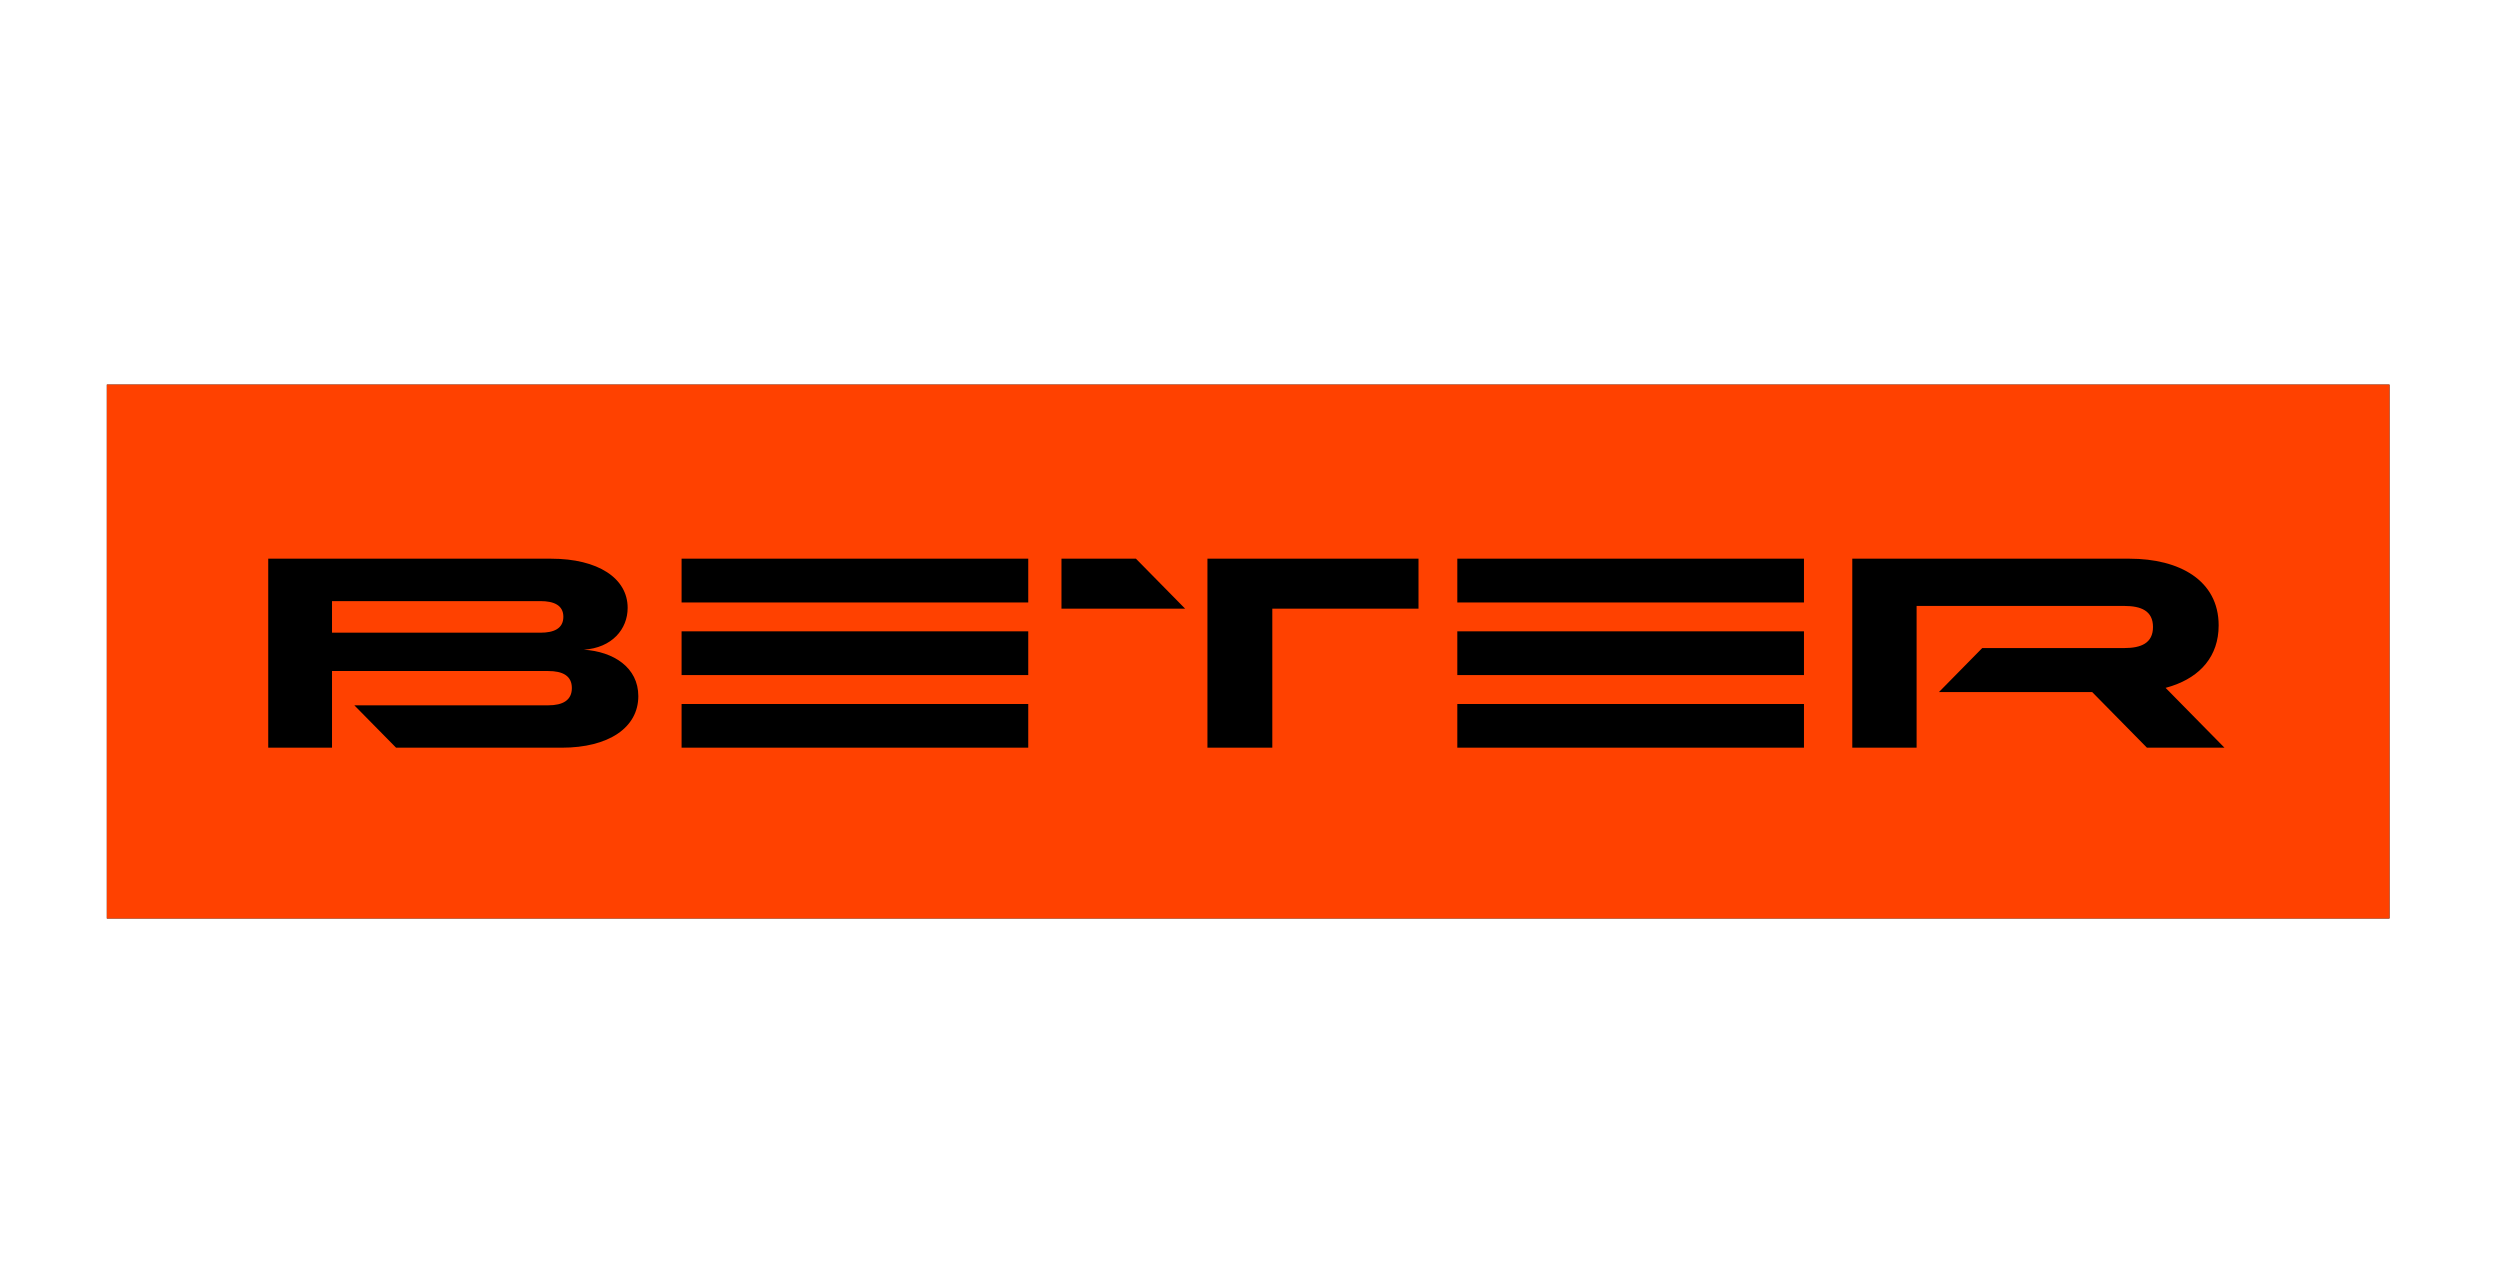 <svg width="117" height="60" viewBox="0 0 117 60" fill="none" xmlns="http://www.w3.org/2000/svg">
<g clip-path="url(#clip0_1_4)">
<path d="M111.828 18H5V42.984H111.828V18Z" fill="black"/>
<path d="M111.828 18H5V42.984H111.828V18Z" fill="#FF4100"/>
<path d="M25.295 29.61H15.538V28.132H25.295C25.917 28.132 26.365 28.322 26.365 28.865C26.365 29.42 25.917 29.61 25.295 29.61ZM27.322 30.406C28.641 30.318 29.374 29.446 29.374 28.448C29.374 27.057 27.982 26.147 25.792 26.147H12.553V34.992H15.538V31.404H25.656C26.34 31.404 26.763 31.631 26.763 32.201C26.763 32.771 26.34 33.009 25.656 33.009H16.583L18.536 34.992H26.291C28.48 34.992 29.873 34.057 29.873 32.579C29.873 31.239 28.715 30.494 27.322 30.406ZM56.508 34.992H59.544V28.485H66.386V26.147H56.508V34.992ZM49.677 26.147V28.485H55.463L53.162 26.147H49.677ZM68.202 31.594H84.426V29.546H68.202V31.594ZM68.202 34.992H84.426V32.946H68.202V34.992ZM68.202 28.195H84.426V26.147H68.202V28.195ZM31.898 31.594H48.122V29.546H31.898V31.594ZM31.898 34.992H48.122V32.946H31.898V34.992ZM31.898 28.195H48.122V26.147H31.898V28.195ZM101.35 32.192C101.448 32.166 101.55 32.134 101.657 32.099C102.963 31.663 103.833 30.721 103.833 29.268C103.833 27.157 101.991 26.147 99.666 26.147H86.687V34.992H89.697V28.358H99.416C100.2 28.358 100.76 28.585 100.76 29.343C100.76 30.101 100.2 30.329 99.416 30.329H92.769L90.742 32.389H97.915L100.477 34.992H104.105L101.35 32.192Z" fill="black"/>
</g>
<defs>
<clipPath id="clip0_1_4">
<rect width="106.828" height="24.984" fill="white" transform="translate(5 18)"/>
</clipPath>
</defs>
</svg>
